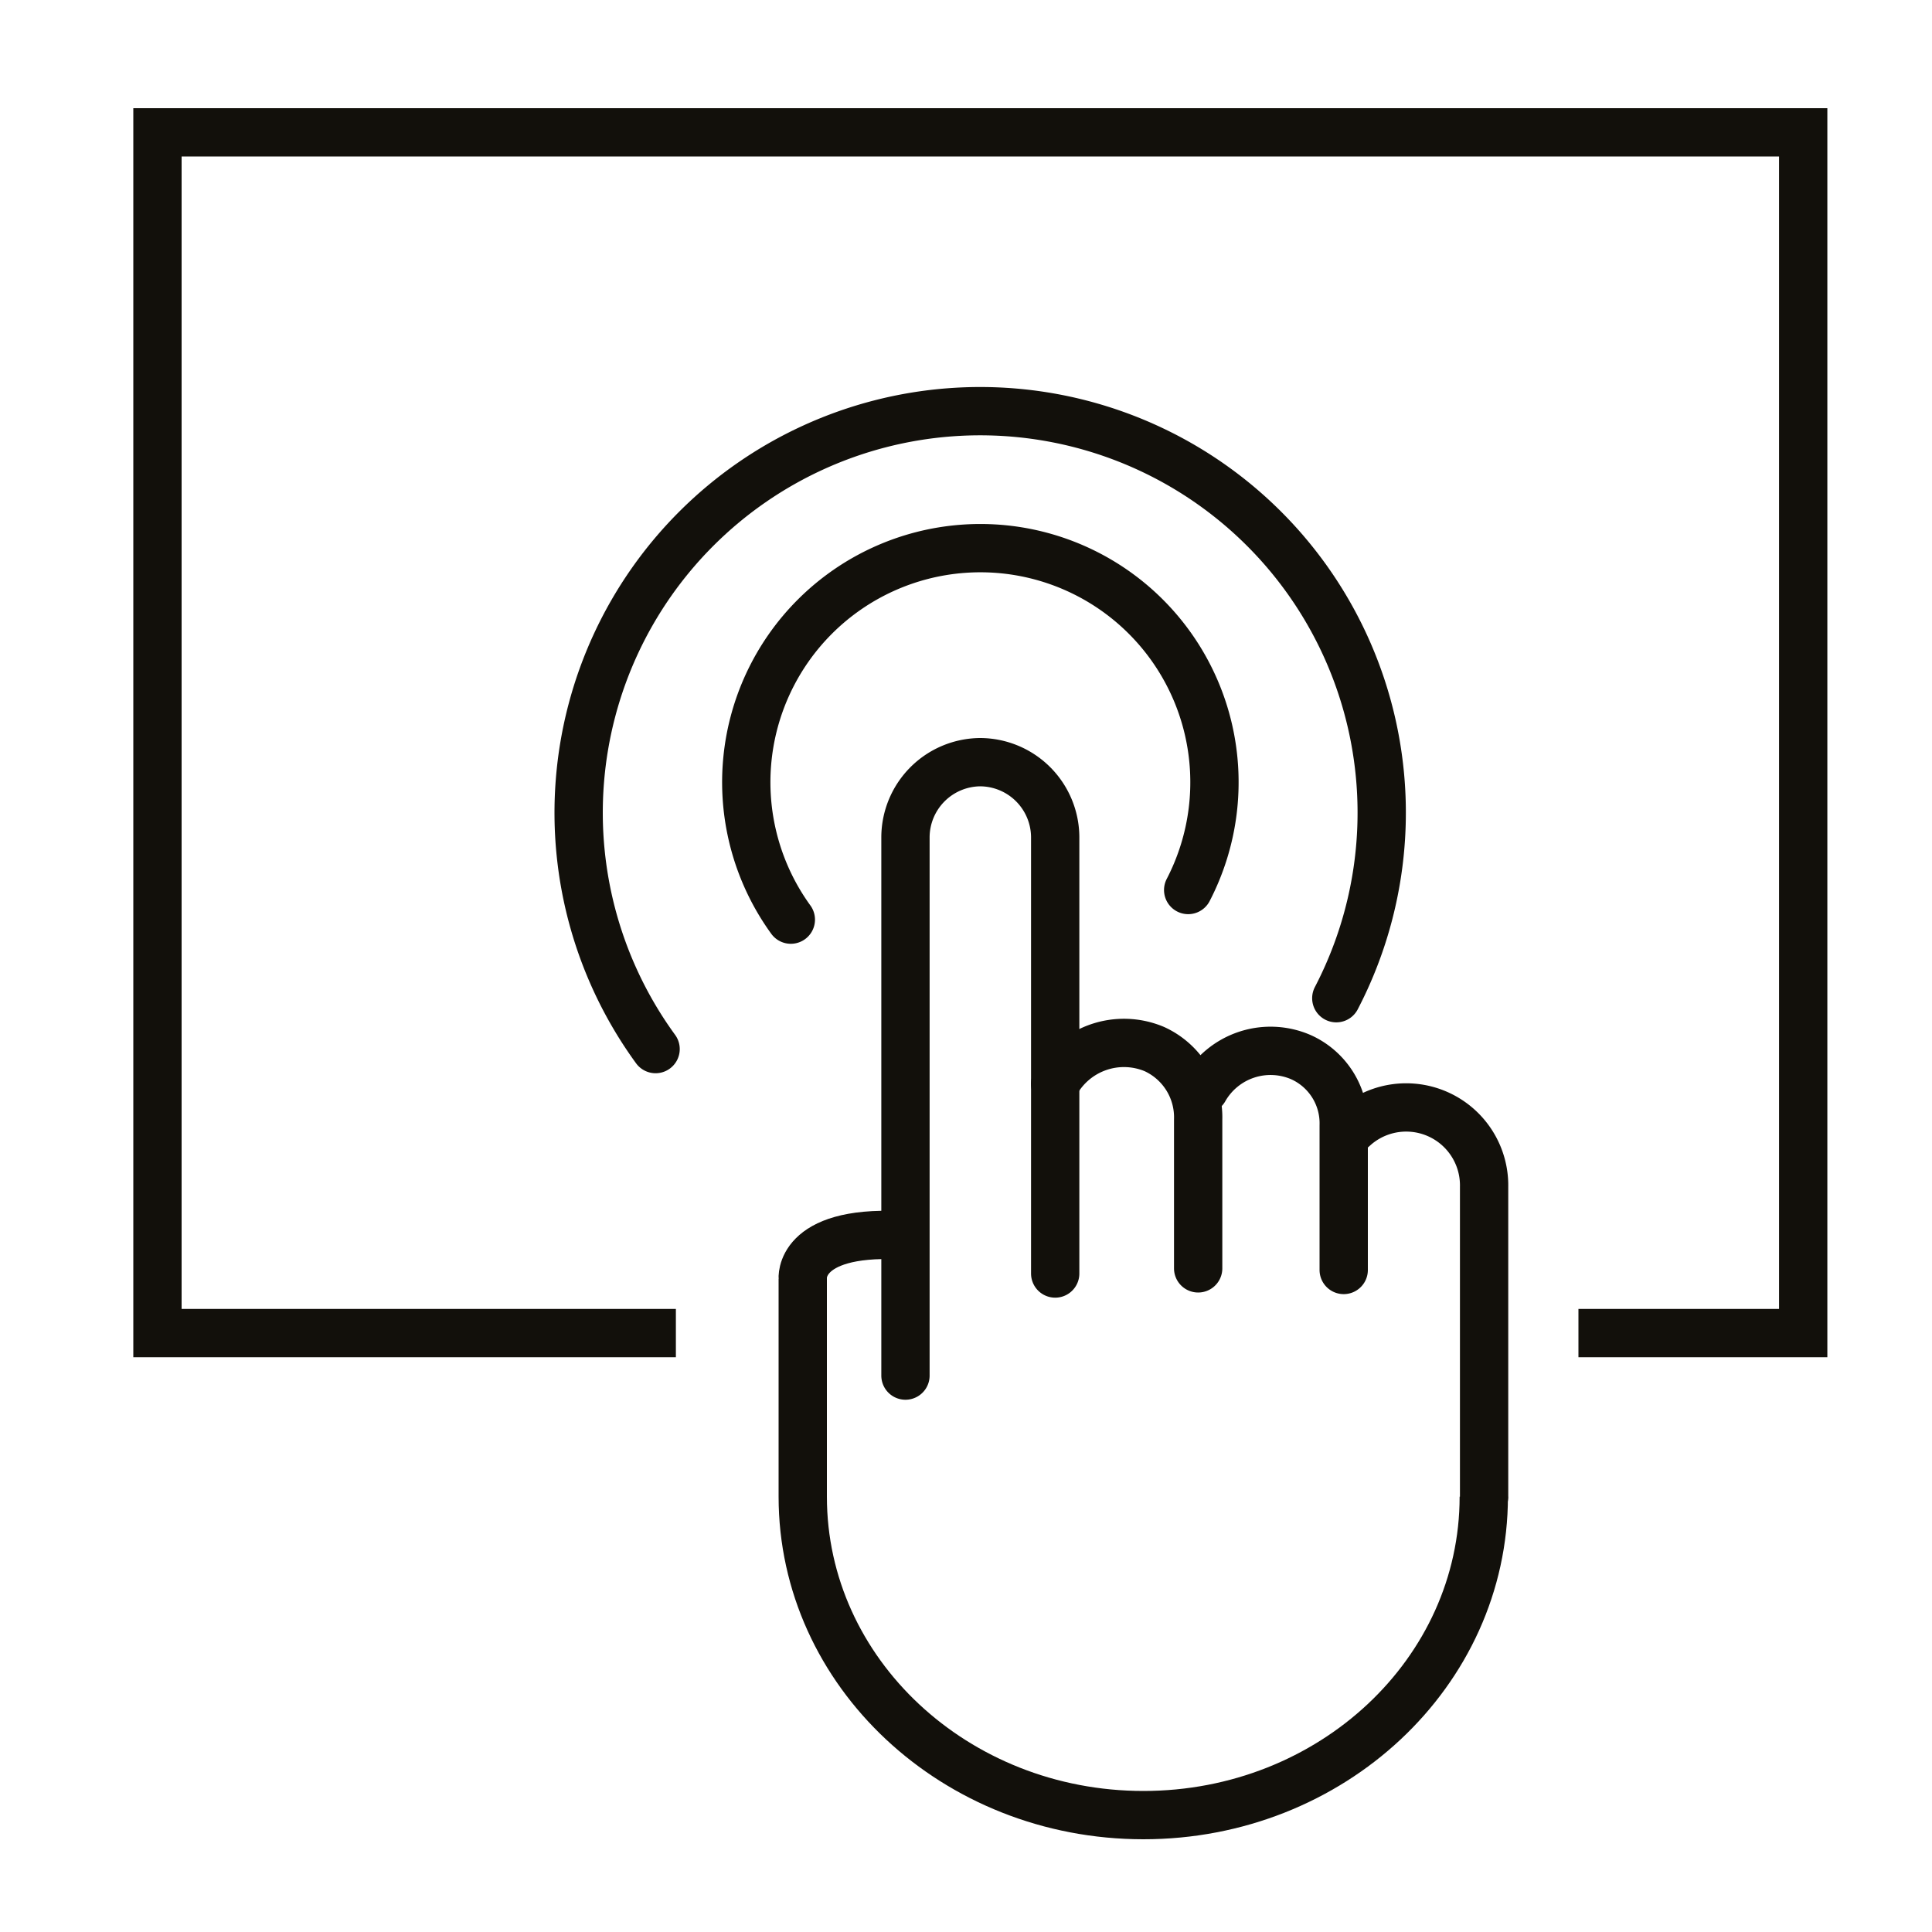 <svg id="Layer_1" data-name="Layer 1" xmlns="http://www.w3.org/2000/svg" viewBox="0 0 60 60"><defs><style>.cls-1,.cls-2,.cls-3{fill:none;stroke:#12100b;stroke-width:1.5px;}.cls-1,.cls-2{stroke-miterlimit:10;}.cls-2,.cls-3{stroke-linecap:round;}.cls-3{stroke-linejoin:round;}</style></defs><polyline class="cls-1" points="20.99 41.4 4.89 41.4 4.89 4.11 56 4.11 56 41.4 49.02 41.4"/><path class="cls-2" d="M20.36,32.58A12.47,12.47,0,1,1,41.5,31"/><path class="cls-2" d="M24.56,28.56a7.27,7.27,0,1,1,12.34-.92"/><path class="cls-1" d="M46.08,46.48c0,5.46-4.73,9.89-10.57,9.89s-10.58-4.43-10.58-9.89V39.72s-.16-1.5,3-1.36"/><path class="cls-3" d="M28.12,42.72V26a2.34,2.34,0,0,1,2.32-2.33h0A2.34,2.34,0,0,1,32.77,26V39.55"/><path class="cls-3" d="M32.77,33.66a2.43,2.43,0,0,1,3.08-1.08,2.33,2.33,0,0,1,1.36,2.19v4.62"/><path class="cls-3" d="M37.4,33.83a2.37,2.37,0,0,1,3-1,2.25,2.25,0,0,1,1.33,2.12v4.49"/><path class="cls-2" d="M42,35.06l.09-.08a2.42,2.42,0,0,1,4,1.88v9.62"/></svg>